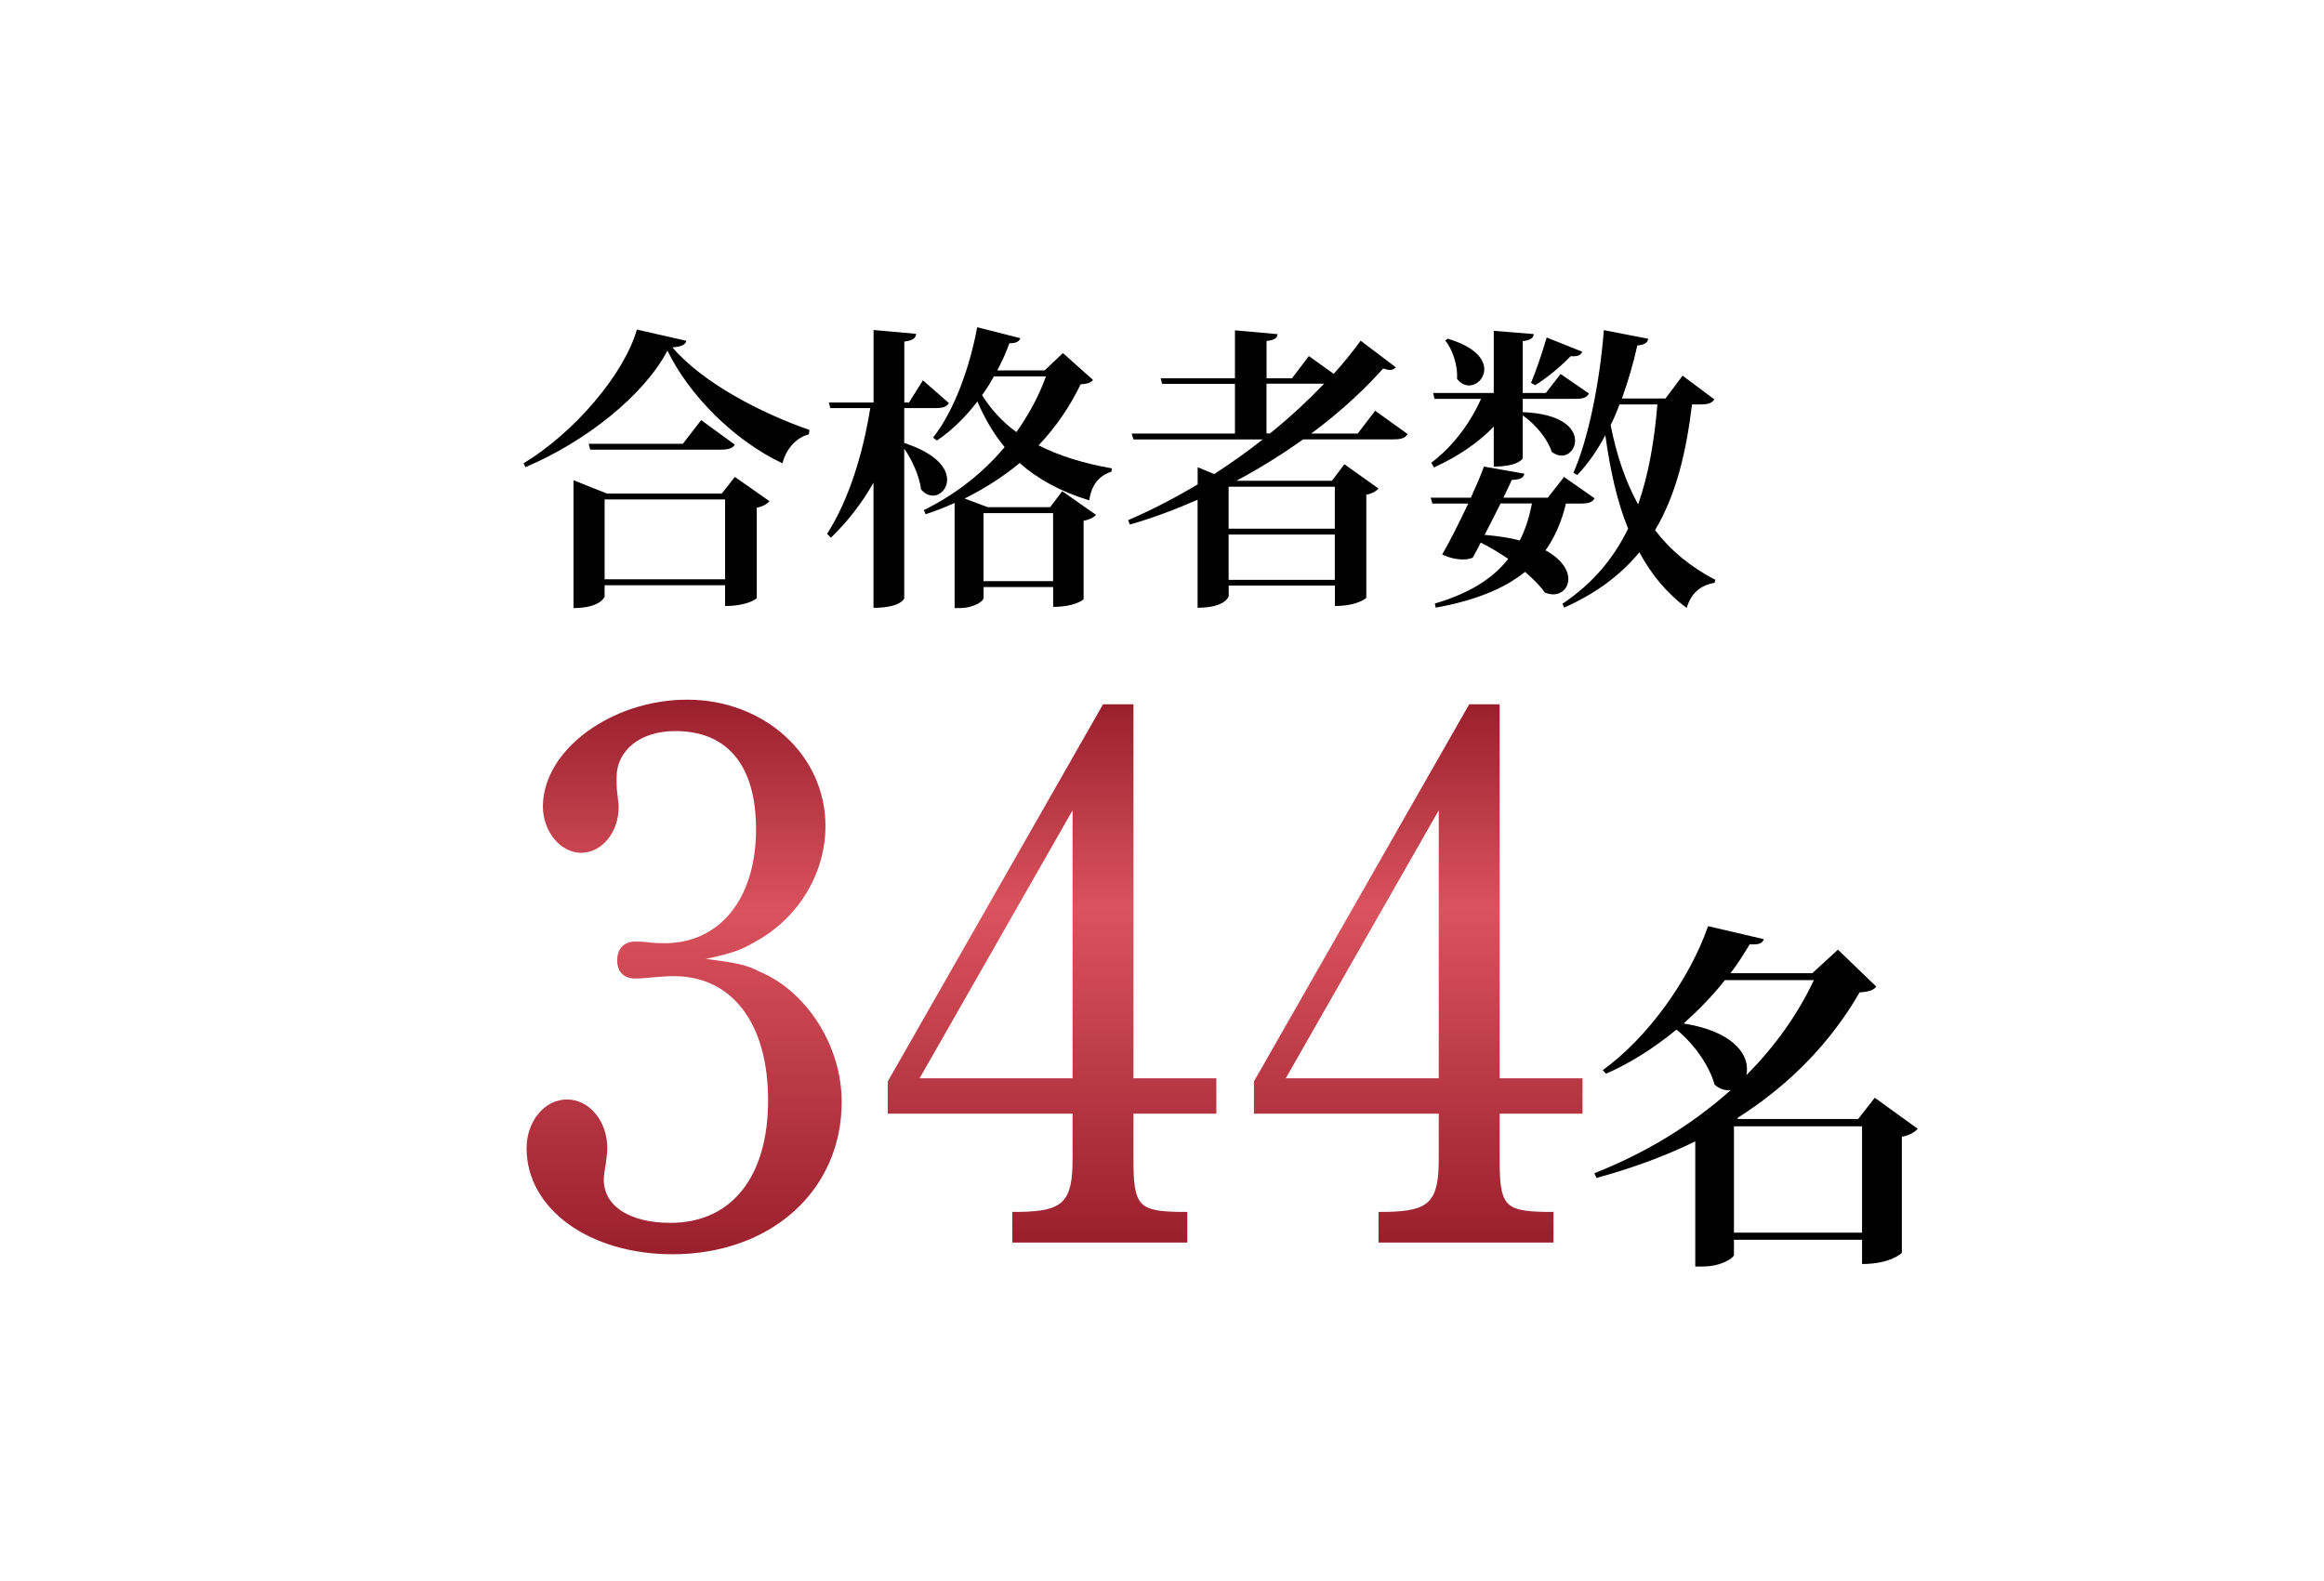<?xml version="1.0" encoding="UTF-8"?>
<svg id="_レイヤー_2" data-name="レイヤー 2" xmlns="http://www.w3.org/2000/svg" xmlns:xlink="http://www.w3.org/1999/xlink" viewBox="0 0 316 215">
  <defs>
    <style>
      .cls-1 {
        fill: url(#_名称未設定グラデーション_2-3);
      }

      .cls-2 {
        fill: #fff;
        filter: url(#drop-shadow-1);
      }

      .cls-3 {
        fill: url(#_名称未設定グラデーション_2);
      }

      .cls-4 {
        fill: url(#_名称未設定グラデーション_2-2);
      }
    </style>
    <filter id="drop-shadow-1" filterUnits="userSpaceOnUse">
      <feOffset dx="0" dy="0"/>
      <feGaussianBlur result="blur" stdDeviation="4.34"/>
      <feFlood flood-color="#000" flood-opacity=".5"/>
      <feComposite in2="blur" operator="in"/>
      <feComposite in="SourceGraphic"/>
    </filter>
    <linearGradient id="_名称未設定グラデーション_2" data-name="名称未設定グラデーション 2" x1="93.02" y1="170.57" x2="93.02" y2="95.14" gradientUnits="userSpaceOnUse">
      <stop offset="0" stop-color="#9a1f2d"/>
      <stop offset=".62" stop-color="#da535e"/>
      <stop offset="1" stop-color="#9a1f2d"/>
    </linearGradient>
    <linearGradient id="_名称未設定グラデーション_2-2" data-name="名称未設定グラデーション 2" x1="143.05" y1="168.97" x2="143.05" y2="95.78" xlink:href="#_名称未設定グラデーション_2"/>
    <linearGradient id="_名称未設定グラデーション_2-3" data-name="名称未設定グラデーション 2" x1="192.83" y1="168.97" x2="192.83" y2="95.78" xlink:href="#_名称未設定グラデーション_2"/>
  </defs>
  <g id="_レイヤー_1-2" data-name="レイヤー 1">
    <g>
      <rect class="cls-2" x="13.61" y="13.27" width="289.36" height="188.09"/>
      <g>
        <path d="m71.19,63.01c6.96-4.22,13.68-12.15,15.41-18.19l6.72,1.53c-.12.52-.64.8-1.89.89,4.1,4.83,12.11,8.97,18.63,11.23l-.08.6c-1.93.48-3.22,2.33-3.58,3.94-6.52-3.06-12.67-9.21-15.65-15.33-3.18,6.08-11.11,12.39-19.31,15.85l-.24-.52Zm26.96,4.1l1.77-2.25,4.71,3.3c-.28.32-.84.72-1.73.89v12.27c0,.08-1.21,1.09-4.31,1.09v-2.82h-16.38v1.53c0,.08-.6,1.57-4.23,1.57v-17.38l4.55,1.81h15.61Zm-2.82-9.98l4.59,3.34c-.32.52-.89.68-1.97.68h-17.7l-.2-.8h12.8l2.49-3.22Zm-13.12,21.65h16.38v-10.86h-16.38v10.86Z"/>
        <path d="m122.95,55.49v4.75c4.43,1.45,5.83,3.46,5.83,4.99,0,1.25-.93,2.17-1.93,2.17-.56,0-1.13-.28-1.61-.84-.2-1.73-1.21-4.02-2.29-5.55v20.36c0,.08-.56,1.29-4.18,1.29v-17.02c-1.57,2.78-3.5,5.27-5.79,7.48l-.52-.52c3.02-4.71,4.91-11.07,5.87-17.1h-5.43l-.2-.76h6.08v-9.86l5.79.52c-.08.6-.4.89-1.61,1.05v8.29h.64l1.89-3.02,3.54,3.1c-.32.52-.84.68-1.89.68h-4.18Zm21.57-7.48l4.1,3.66c-.28.36-.72.52-1.69.6-1.45,3.02-3.34,5.79-5.71,8.29,2.74,1.41,6.08,2.45,9.98,3.14l-.08.44c-1.77.6-2.7,1.85-3.02,3.9-3.98-1.21-7.04-2.94-9.46-5.07-2.17,1.81-4.67,3.42-7.48,4.83l3.14,1.17h8.49l1.65-2.17,4.59,3.22c-.28.32-.85.64-1.69.8v10.66c0,.08-1.21,1.05-4.14,1.05v-2.7h-9.46v1.53c0,.32-1.21,1.33-3.26,1.33h-.68v-14.29c-1.25.56-2.58,1.09-3.94,1.53l-.24-.56c4.39-2.17,8.09-5.11,10.98-8.57-1.49-1.81-2.7-3.86-3.7-6.2-1.61,2.09-3.46,3.94-5.51,5.31l-.52-.4c2.82-3.54,4.99-9.5,6-15.01l5.87,1.49c-.16.44-.6.72-1.49.68-.44,1.25-1.01,2.49-1.65,3.7h6.44l2.5-2.37Zm-9.38,3.18c-.48.89-1.01,1.73-1.61,2.54,1.21,1.93,2.74,3.62,4.67,5.03,1.69-2.37,3.06-4.91,4.02-7.57h-7.08Zm8.05,18.59h-9.46v9.25h9.46v-9.25Z"/>
        <path d="m186.97,55.85l4.43,3.18c-.32.52-.8.72-1.93.72h-12.27c-2.78,1.97-5.83,3.9-9.09,5.63h13l1.69-2.25,4.63,3.3c-.24.32-.8.68-1.65.85v14c0,.08-1.25,1.13-4.27,1.13v-2.78h-14.44v1.45c0,.08-.52,1.57-4.23,1.57v-14.69c-2.94,1.29-6.04,2.46-9.21,3.38l-.24-.6c3.26-1.41,6.44-3.06,9.46-4.87v-2.33l2.25.93c2.29-1.49,4.51-3.06,6.6-4.71h-17.58l-.24-.8h14.04v-6.76h-9.9l-.2-.76h10.1v-6.52l5.79.52c-.04.52-.4.81-1.49.93v5.07h3.46l2.29-3.02,3.38,2.42c1.37-1.53,2.62-3.06,3.66-4.51l4.79,3.62c-.2.2-.44.36-.8.36-.24,0-.56-.08-.93-.2-2.58,2.9-5.88,5.96-9.78,8.85h6.32l2.37-3.1Zm-5.47,10.34h-14.44v5.71h14.44v-5.71Zm-14.44,12.67h14.44v-6.16h-14.44v6.16Zm5.15-26.68v6.76h.48c2.74-2.21,5.19-4.51,7.36-6.76h-7.85Z"/>
        <path d="m216.83,67.76c-.32.56-.85.72-1.93.72h-1.97c-.6,2.45-1.49,4.55-2.78,6.36,2.21,1.21,3.1,2.7,3.1,3.9s-.89,2.09-2.05,2.09c-.36,0-.72-.08-1.13-.24-.56-.8-1.49-1.77-2.7-2.82-2.9,2.33-6.84,3.9-12.15,4.87l-.12-.56c4.59-1.37,7.81-3.3,9.98-6.08-1.13-.76-2.37-1.53-3.74-2.21-.4.76-.76,1.49-1.09,2.05-.36.16-.8.24-1.33.24-.84,0-1.85-.2-2.82-.68.93-1.57,2.33-4.35,3.54-6.92h-4.87l-.24-.8h5.47c.76-1.69,1.45-3.26,1.77-4.23l5.51.97c-.12.56-.56.8-1.73.85-.24.6-.68,1.45-1.13,2.41h6.04l2.21-2.82,4.14,2.9Zm-13.72-9.74c-2.17,2.25-4.95,4.1-8.13,5.55l-.36-.64c2.98-2.25,5.31-5.43,6.76-8.69h-6.32l-.2-.8h8.25v-8.45l5.43.44c-.04.52-.36.81-1.49.97v7.04h3.14l2.01-2.58,3.86,2.66c-.32.56-.8.72-1.85.72h-7.16v1.81c5.39.2,7.12,2.25,7.12,3.86,0,1.13-.8,2.05-1.85,2.05-.4,0-.89-.16-1.33-.52-.56-1.77-2.25-3.78-3.94-4.95v5.83c0,.08-.64,1.13-3.94,1.13v-5.43Zm-6.24-11.95c3.7,1.09,4.95,2.78,4.95,4.14,0,1.25-1.01,2.21-2.09,2.21-.56,0-1.13-.28-1.61-.89.12-1.73-.56-3.94-1.61-5.23l.36-.24Zm7.16,22.41c-.68,1.37-1.45,2.9-2.17,4.26,1.85.16,3.46.4,4.79.76.76-1.49,1.29-3.14,1.65-5.03h-4.27Zm11.11-20.64c-.2.44-.56.68-1.57.6-1.45,1.49-3.3,3.02-4.83,3.94l-.56-.32c.64-1.49,1.45-3.9,2.13-6.16l4.83,1.93Zm17.95,6.48c-.32.52-.85.68-1.93.68h-1.09c-.8,6.56-2.17,12.31-5.03,17.1,2.13,2.78,4.87,5.03,8.21,6.76l-.12.4c-2.01.36-3.22,1.49-3.78,3.42-2.74-2.01-4.83-4.59-6.44-7.57-2.49,3.02-5.79,5.55-10.22,7.52l-.24-.52c4.1-2.74,6.96-6.16,8.93-10.22-1.53-3.74-2.45-8.05-3.1-12.71-1.09,2.09-2.37,3.9-3.82,5.43l-.52-.32c1.97-4.39,3.58-12.15,4.14-19.39l6.04,1.17c-.12.52-.4.8-1.49.92-.56,2.54-1.29,4.95-2.09,7.2h5.92l2.33-3.1,4.31,3.22Zm-12.88.68c-.36.97-.76,1.93-1.21,2.82.8,4.02,2.01,7.65,3.74,10.78,1.41-4.02,2.21-8.57,2.62-13.6h-5.15Z"/>
      </g>
      <g>
        <path class="cls-3" d="m103.47,132.21c6.36,2.78,10.98,10.15,10.98,17.63,0,12.07-9.63,20.73-23.01,20.73-11.36,0-19.84-6.2-19.84-14.42,0-3.63,2.41-6.63,5.49-6.63s5.49,2.99,5.49,6.63c0,.53-.1,1.17-.19,2.03-.19.96-.29,1.82-.29,2.24,0,3.63,3.56,5.88,9.05,5.88,8.28,0,13.29-6.2,13.29-16.67s-4.91-16.88-12.81-16.88c-1.06,0-2.21.11-3.47.21-.87.11-1.45.11-1.83.11-1.54,0-2.41-.96-2.41-2.46,0-1.6.96-2.56,2.41-2.56.58,0,1.15,0,1.93.11.87.11,1.54.11,2.12.11,7.51,0,12.42-6.09,12.42-15.49,0-8.65-3.85-13.36-10.98-13.36-4.72,0-7.99,2.56-7.99,6.41,0,.53,0,1.28.1,2.03.1.85.19,1.5.19,1.92,0,3.42-2.31,6.2-5.1,6.2s-5.2-2.89-5.2-6.3c0-7.69,9.34-14.53,19.64-14.53s18.78,7.37,18.78,17.2c0,6.41-3.66,12.5-9.53,15.71-2.02,1.18-3.27,1.6-6.74,2.35,4.33.53,5.68.85,7.51,1.82Z"/>
        <path class="cls-4" d="m154.12,146.64h11.27v4.81h-11.27v6.2c0,6.3.67,7.05,6.16,7.16h1.16v4.17h-23.79v-4.17h1.06c5.78-.11,7.13-1.28,7.13-7.16v-6.2h-25.13v-4.38l29.27-51.29h4.14v50.86Zm-29.08,0h20.8v-36.44l-20.8,36.44Z"/>
        <path class="cls-1" d="m203.91,146.64h11.27v4.81h-11.27v6.2c0,6.3.67,7.05,6.16,7.16h1.16v4.17h-23.79v-4.17h1.06c5.78-.11,7.13-1.28,7.13-7.16v-6.2h-25.13v-4.38l29.27-51.29h4.14v50.86Zm-29.08,0h20.8v-36.44l-20.8,36.44Z"/>
      </g>
      <path d="m254.91,149.28l5.85,4.23c-.34.39-1.08.89-2.16,1.08v15.79s-1.48,1.52-5.41,1.52v-3.3h-17.42v2.07c0,.34-1.62,1.57-4.28,1.57h-.98v-17.02c-4.03,1.97-8.51,3.64-13.43,4.97l-.29-.64c7.13-2.8,13.38-6.69,18.55-11.31-.74.1-1.48-.1-2.21-.74-.69-2.56-2.8-5.56-5.17-7.48-2.95,2.41-6.2,4.53-9.59,6l-.44-.49c6.1-4.38,11.81-12.35,14.32-19.58l7.58,1.77c-.2.54-.59.79-1.92.69-.79,1.33-1.62,2.66-2.61,3.94h11.12l3.49-3.2,5.21,5.02c-.39.49-.89.69-2.26.79-3.94,6.79-9.45,12.54-16.68,17.12l.25.1h16.23l2.26-2.9Zm-20.37-15.99c-1.62,2.07-3.54,4.03-5.61,5.9,6.49,1.03,8.61,3.94,8.61,6.15,0,.29,0,.59-.1.89,3.89-3.89,6.99-8.26,9.2-12.94h-12.1Zm1.23,34.34h17.42v-14.46h-17.42v14.46Z"/>
    </g>
  </g>
</svg>